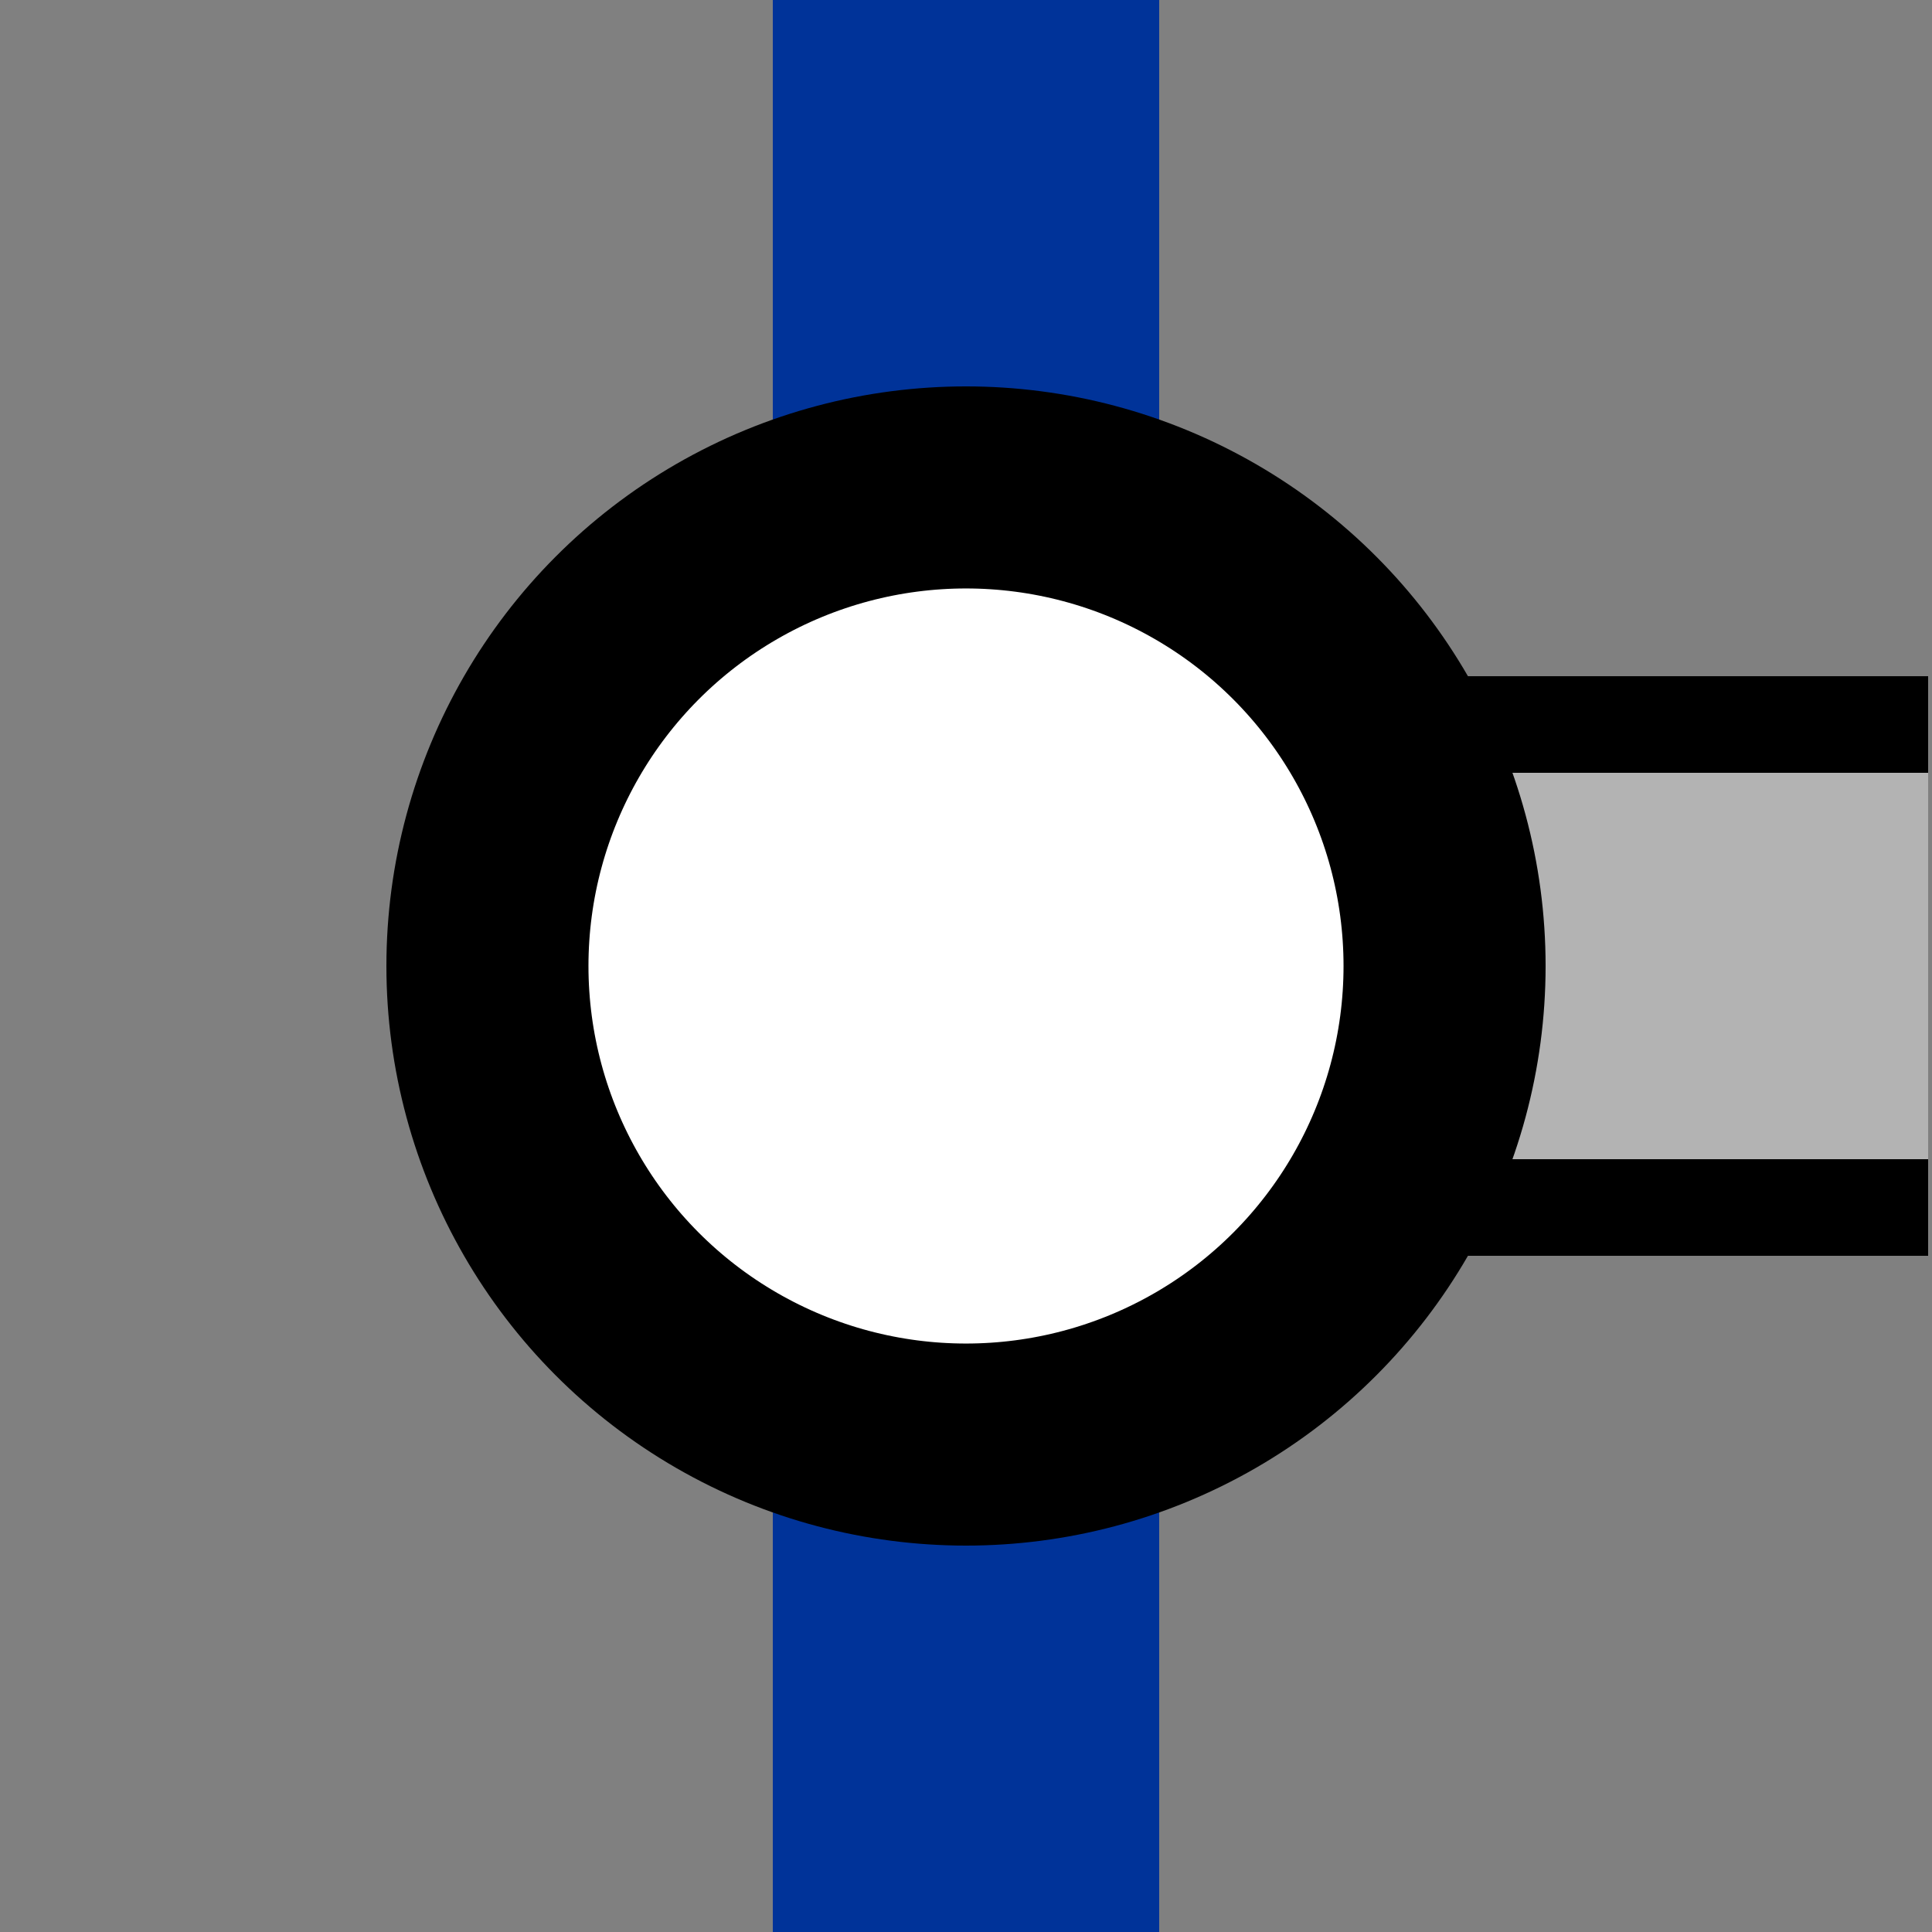 <?xml version="1.0" encoding="utf-8"?>
<!-- Generator: Adobe Illustrator 13.0.0, SVG Export Plug-In . SVG Version: 6.00 Build 14948)  -->
<!DOCTYPE svg PUBLIC "-//W3C//DTD SVG 1.1//EN" "http://www.w3.org/Graphics/SVG/1.1/DTD/svg11.dtd">
<svg version="1.1" id="Layer_1" xmlns="http://www.w3.org/2000/svg" xmlns:xlink="http://www.w3.org/1999/xlink" x="0px" y="0px"
	 width="500px" height="500px" viewBox="0 0 500 500" enable-background="new 0 0 500 500" xml:space="preserve">
<rect x="0" y="0" width="500" height="500" fill="#808080" stroke="none"/>
<g>
	<rect id="palelink" x="340" y="200" fill="#B3B3B3" width="159" height="100"/>
	<rect id="straplower" x="340" y="300" width="159" height="25"/>
	<rect id="strapupper" x="340" y="175" width="159" height="25"/>
</g>
<title>BS: Bahnhof</title>
<g>
	<rect x="200" fill="#003399" width="100" height="500"/>
	<circle fill="#FFFFFF" stroke="#000000" stroke-width="52.294" cx="250" cy="250" r="123.853"/>
</g>
</svg>
